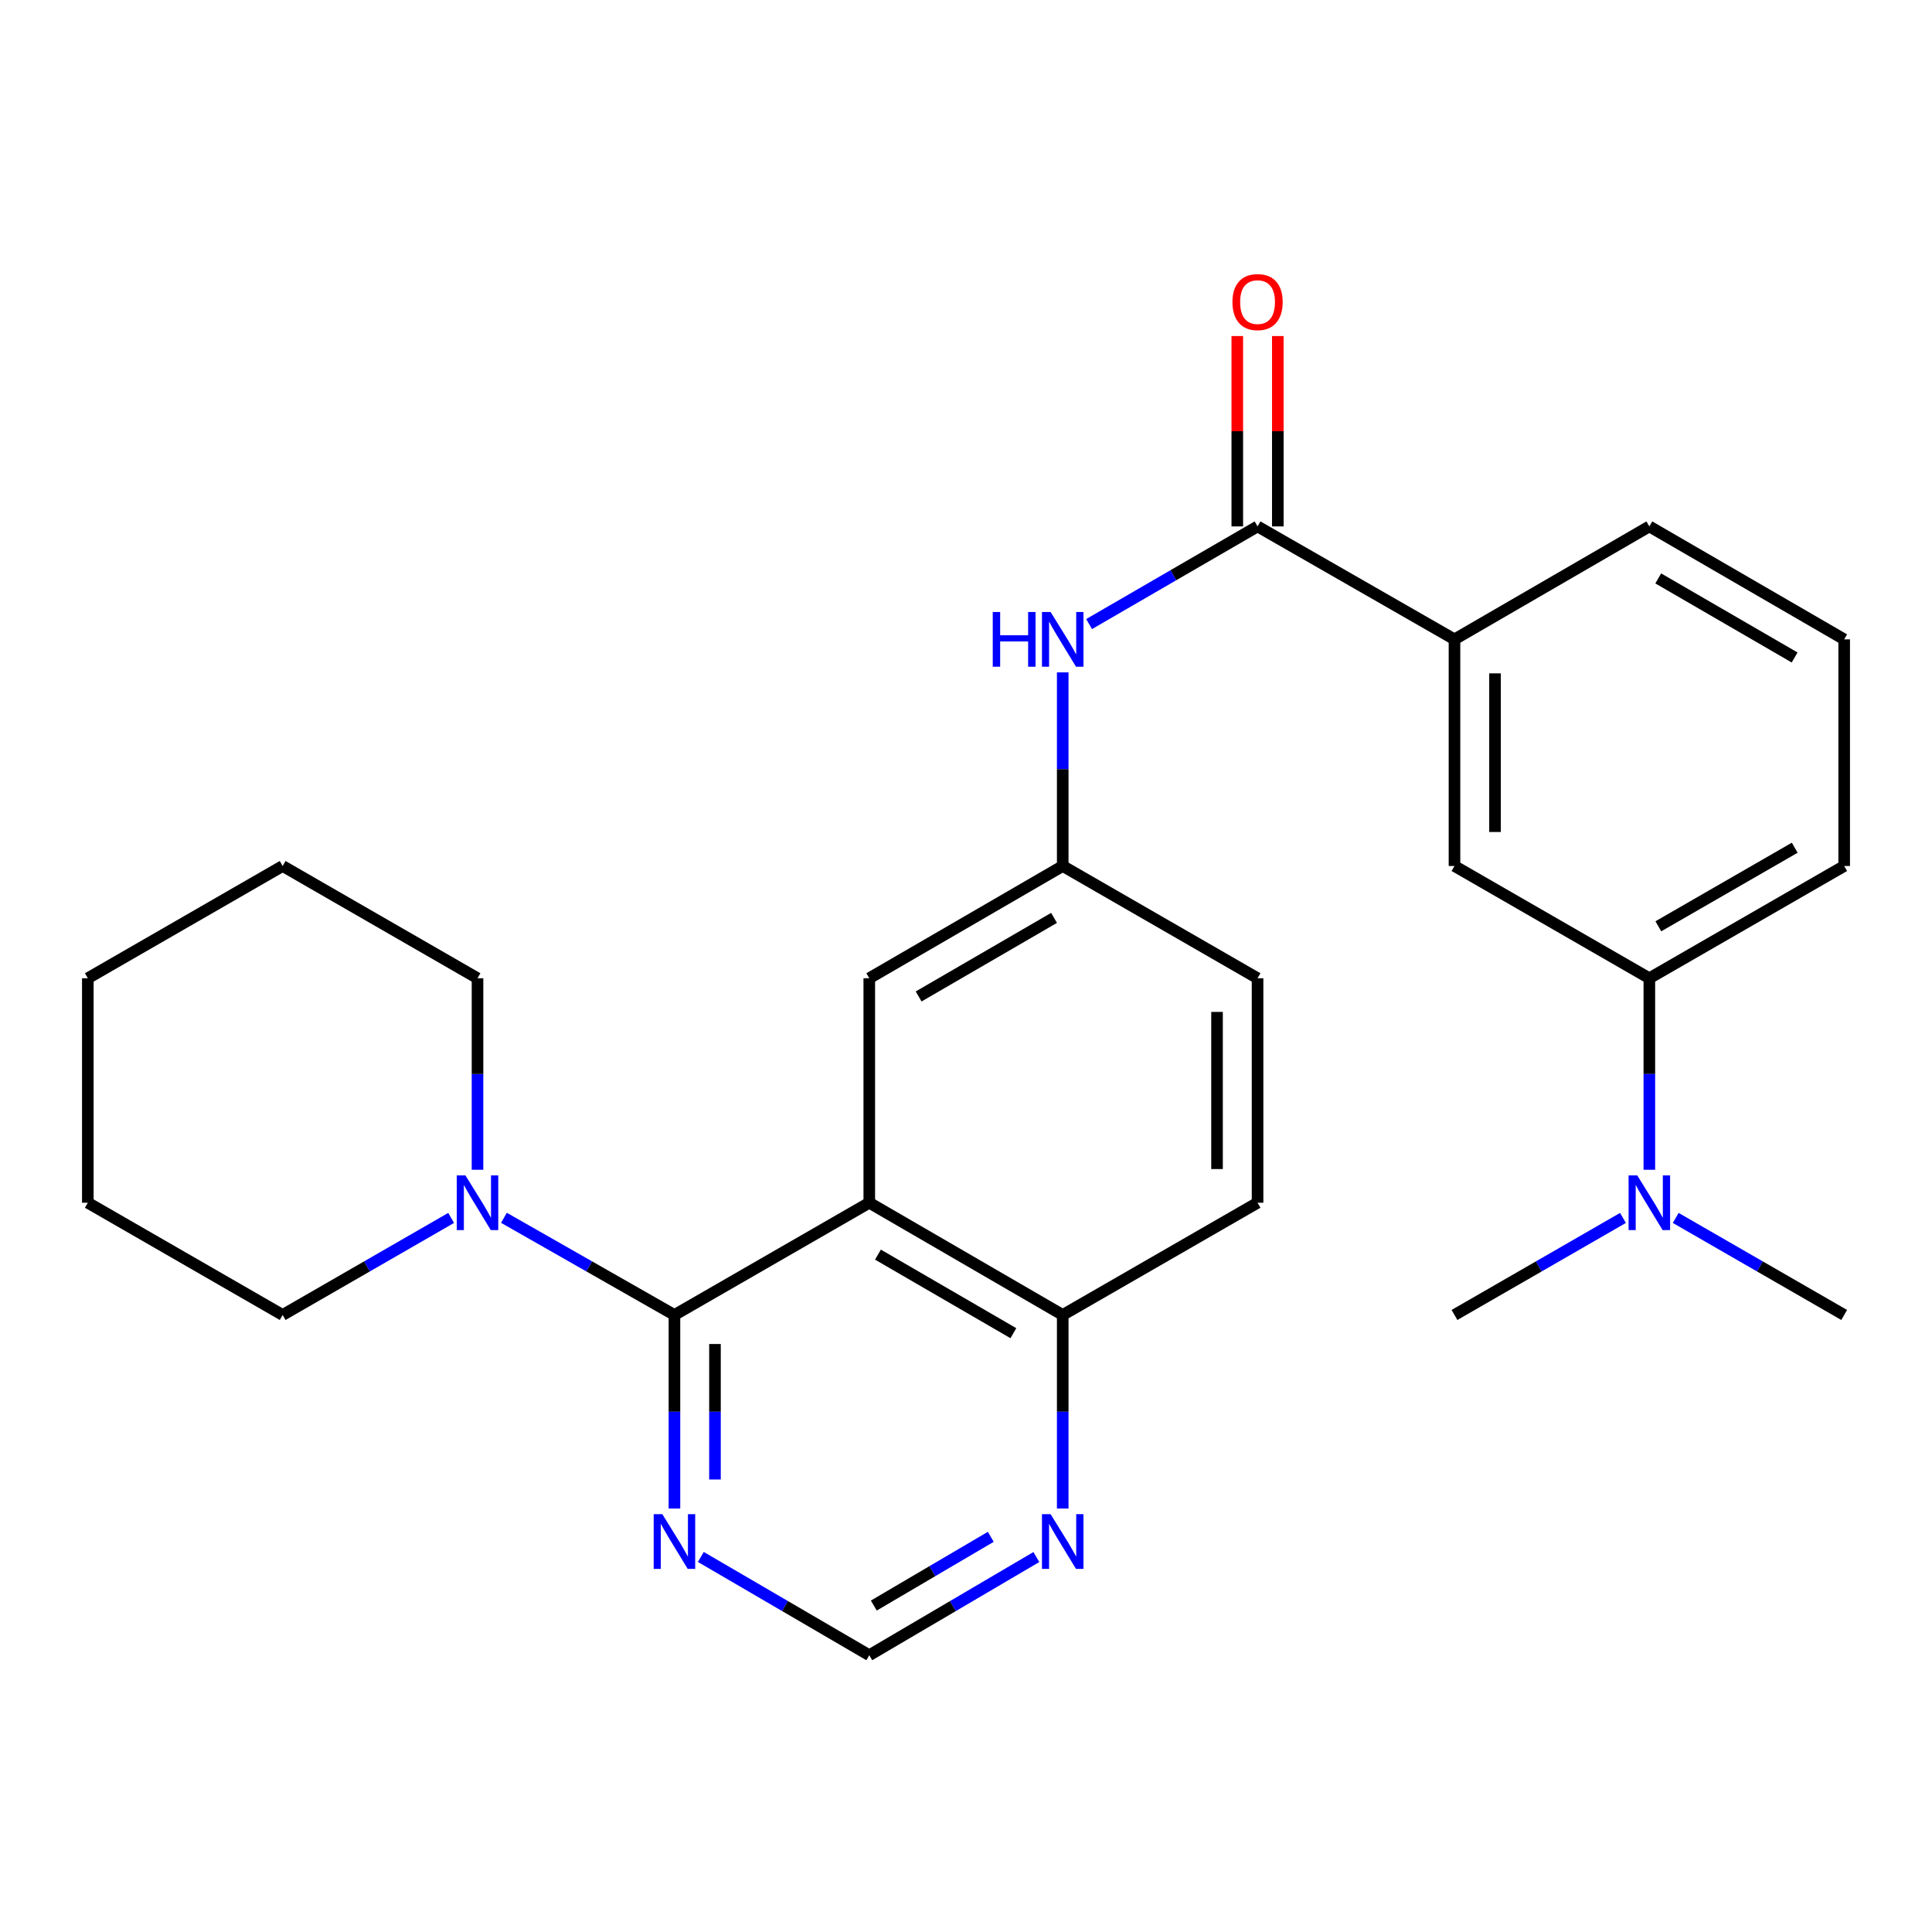 <?xml version='1.0' encoding='iso-8859-1'?>
<svg version='1.1' baseProfile='full'
              xmlns='http://www.w3.org/2000/svg'
                      xmlns:rdkit='http://www.rdkit.org/xml'
                      xmlns:xlink='http://www.w3.org/1999/xlink'
                  xml:space='preserve'
width='1000px' height='1000px' viewBox='0 0 1000 1000'>
<!-- END OF HEADER -->
<rect style='opacity:1.0;fill:#FFFFFF;stroke:none' width='1000' height='1000' x='0' y='0'> </rect>
<path class='bond-0' d='M 349.091,680.626 L 449.938,622.534' style='fill:none;fill-rule:evenodd;stroke:#000000;stroke-width:6px;stroke-linecap:butt;stroke-linejoin:miter;stroke-opacity:1' />
<path class='bond-2' d='M 349.091,680.626 L 304.962,655.476' style='fill:none;fill-rule:evenodd;stroke:#000000;stroke-width:6px;stroke-linecap:butt;stroke-linejoin:miter;stroke-opacity:1' />
<path class='bond-2' d='M 304.962,655.476 L 260.833,630.327' style='fill:none;fill-rule:evenodd;stroke:#0000FF;stroke-width:6px;stroke-linecap:butt;stroke-linejoin:miter;stroke-opacity:1' />
<path class='bond-3' d='M 349.091,680.626 L 349.091,730.719' style='fill:none;fill-rule:evenodd;stroke:#000000;stroke-width:6px;stroke-linecap:butt;stroke-linejoin:miter;stroke-opacity:1' />
<path class='bond-3' d='M 349.091,730.719 L 349.091,780.812' style='fill:none;fill-rule:evenodd;stroke:#0000FF;stroke-width:6px;stroke-linecap:butt;stroke-linejoin:miter;stroke-opacity:1' />
<path class='bond-3' d='M 370.067,695.654 L 370.067,730.719' style='fill:none;fill-rule:evenodd;stroke:#000000;stroke-width:6px;stroke-linecap:butt;stroke-linejoin:miter;stroke-opacity:1' />
<path class='bond-3' d='M 370.067,730.719 L 370.067,765.784' style='fill:none;fill-rule:evenodd;stroke:#0000FF;stroke-width:6px;stroke-linecap:butt;stroke-linejoin:miter;stroke-opacity:1' />
<path class='bond-6' d='M 449.938,622.534 L 550.062,680.626' style='fill:none;fill-rule:evenodd;stroke:#000000;stroke-width:6px;stroke-linecap:butt;stroke-linejoin:miter;stroke-opacity:1' />
<path class='bond-6' d='M 454.43,649.391 L 524.517,690.055' style='fill:none;fill-rule:evenodd;stroke:#000000;stroke-width:6px;stroke-linecap:butt;stroke-linejoin:miter;stroke-opacity:1' />
<path class='bond-8' d='M 449.938,622.534 L 449.938,506.34' style='fill:none;fill-rule:evenodd;stroke:#000000;stroke-width:6px;stroke-linecap:butt;stroke-linejoin:miter;stroke-opacity:1' />
<path class='bond-1' d='M 650.909,272.472 L 607.313,297.746' style='fill:none;fill-rule:evenodd;stroke:#000000;stroke-width:6px;stroke-linecap:butt;stroke-linejoin:miter;stroke-opacity:1' />
<path class='bond-1' d='M 607.313,297.746 L 563.716,323.02' style='fill:none;fill-rule:evenodd;stroke:#0000FF;stroke-width:6px;stroke-linecap:butt;stroke-linejoin:miter;stroke-opacity:1' />
<path class='bond-5' d='M 650.909,272.472 L 752.84,330.936' style='fill:none;fill-rule:evenodd;stroke:#000000;stroke-width:6px;stroke-linecap:butt;stroke-linejoin:miter;stroke-opacity:1' />
<path class='bond-14' d='M 661.397,272.472 L 661.397,223.207' style='fill:none;fill-rule:evenodd;stroke:#000000;stroke-width:6px;stroke-linecap:butt;stroke-linejoin:miter;stroke-opacity:1' />
<path class='bond-14' d='M 661.397,223.207 L 661.397,173.942' style='fill:none;fill-rule:evenodd;stroke:#FF0000;stroke-width:6px;stroke-linecap:butt;stroke-linejoin:miter;stroke-opacity:1' />
<path class='bond-14' d='M 640.421,272.472 L 640.421,223.207' style='fill:none;fill-rule:evenodd;stroke:#000000;stroke-width:6px;stroke-linecap:butt;stroke-linejoin:miter;stroke-opacity:1' />
<path class='bond-14' d='M 640.421,223.207 L 640.421,173.942' style='fill:none;fill-rule:evenodd;stroke:#FF0000;stroke-width:6px;stroke-linecap:butt;stroke-linejoin:miter;stroke-opacity:1' />
<path class='bond-17' d='M 233.51,630.396 L 189.906,655.511' style='fill:none;fill-rule:evenodd;stroke:#0000FF;stroke-width:6px;stroke-linecap:butt;stroke-linejoin:miter;stroke-opacity:1' />
<path class='bond-17' d='M 189.906,655.511 L 146.302,680.626' style='fill:none;fill-rule:evenodd;stroke:#000000;stroke-width:6px;stroke-linecap:butt;stroke-linejoin:miter;stroke-opacity:1' />
<path class='bond-18' d='M 247.16,605.47 L 247.16,555.905' style='fill:none;fill-rule:evenodd;stroke:#0000FF;stroke-width:6px;stroke-linecap:butt;stroke-linejoin:miter;stroke-opacity:1' />
<path class='bond-18' d='M 247.16,555.905 L 247.16,506.34' style='fill:none;fill-rule:evenodd;stroke:#000000;stroke-width:6px;stroke-linecap:butt;stroke-linejoin:miter;stroke-opacity:1' />
<path class='bond-11' d='M 362.75,805.873 L 406.344,831.307' style='fill:none;fill-rule:evenodd;stroke:#0000FF;stroke-width:6px;stroke-linecap:butt;stroke-linejoin:miter;stroke-opacity:1' />
<path class='bond-11' d='M 406.344,831.307 L 449.938,856.741' style='fill:none;fill-rule:evenodd;stroke:#000000;stroke-width:6px;stroke-linecap:butt;stroke-linejoin:miter;stroke-opacity:1' />
<path class='bond-4' d='M 550.062,348.028 L 550.062,398.133' style='fill:none;fill-rule:evenodd;stroke:#0000FF;stroke-width:6px;stroke-linecap:butt;stroke-linejoin:miter;stroke-opacity:1' />
<path class='bond-4' d='M 550.062,398.133 L 550.062,448.237' style='fill:none;fill-rule:evenodd;stroke:#000000;stroke-width:6px;stroke-linecap:butt;stroke-linejoin:miter;stroke-opacity:1' />
<path class='bond-7' d='M 752.84,330.936 L 752.84,448.237' style='fill:none;fill-rule:evenodd;stroke:#000000;stroke-width:6px;stroke-linecap:butt;stroke-linejoin:miter;stroke-opacity:1' />
<path class='bond-7' d='M 773.816,348.531 L 773.816,430.642' style='fill:none;fill-rule:evenodd;stroke:#000000;stroke-width:6px;stroke-linecap:butt;stroke-linejoin:miter;stroke-opacity:1' />
<path class='bond-19' d='M 752.84,330.936 L 853.698,272.472' style='fill:none;fill-rule:evenodd;stroke:#000000;stroke-width:6px;stroke-linecap:butt;stroke-linejoin:miter;stroke-opacity:1' />
<path class='bond-15' d='M 550.062,680.626 L 650.909,622.534' style='fill:none;fill-rule:evenodd;stroke:#000000;stroke-width:6px;stroke-linecap:butt;stroke-linejoin:miter;stroke-opacity:1' />
<path class='bond-27' d='M 550.062,680.626 L 550.062,730.719' style='fill:none;fill-rule:evenodd;stroke:#000000;stroke-width:6px;stroke-linecap:butt;stroke-linejoin:miter;stroke-opacity:1' />
<path class='bond-27' d='M 550.062,730.719 L 550.062,780.812' style='fill:none;fill-rule:evenodd;stroke:#0000FF;stroke-width:6px;stroke-linecap:butt;stroke-linejoin:miter;stroke-opacity:1' />
<path class='bond-9' d='M 752.84,448.237 L 853.698,506.34' style='fill:none;fill-rule:evenodd;stroke:#000000;stroke-width:6px;stroke-linecap:butt;stroke-linejoin:miter;stroke-opacity:1' />
<path class='bond-12' d='M 449.938,506.34 L 550.062,448.237' style='fill:none;fill-rule:evenodd;stroke:#000000;stroke-width:6px;stroke-linecap:butt;stroke-linejoin:miter;stroke-opacity:1' />
<path class='bond-12' d='M 475.485,515.767 L 545.572,475.095' style='fill:none;fill-rule:evenodd;stroke:#000000;stroke-width:6px;stroke-linecap:butt;stroke-linejoin:miter;stroke-opacity:1' />
<path class='bond-13' d='M 853.698,506.34 L 853.698,555.905' style='fill:none;fill-rule:evenodd;stroke:#000000;stroke-width:6px;stroke-linecap:butt;stroke-linejoin:miter;stroke-opacity:1' />
<path class='bond-13' d='M 853.698,555.905 L 853.698,605.47' style='fill:none;fill-rule:evenodd;stroke:#0000FF;stroke-width:6px;stroke-linecap:butt;stroke-linejoin:miter;stroke-opacity:1' />
<path class='bond-30' d='M 853.698,506.34 L 954.545,448.237' style='fill:none;fill-rule:evenodd;stroke:#000000;stroke-width:6px;stroke-linecap:butt;stroke-linejoin:miter;stroke-opacity:1' />
<path class='bond-30' d='M 858.354,479.45 L 928.947,438.778' style='fill:none;fill-rule:evenodd;stroke:#000000;stroke-width:6px;stroke-linecap:butt;stroke-linejoin:miter;stroke-opacity:1' />
<path class='bond-10' d='M 536.419,805.921 L 493.178,831.331' style='fill:none;fill-rule:evenodd;stroke:#0000FF;stroke-width:6px;stroke-linecap:butt;stroke-linejoin:miter;stroke-opacity:1' />
<path class='bond-10' d='M 493.178,831.331 L 449.938,856.741' style='fill:none;fill-rule:evenodd;stroke:#000000;stroke-width:6px;stroke-linecap:butt;stroke-linejoin:miter;stroke-opacity:1' />
<path class='bond-10' d='M 512.82,795.46 L 482.551,813.246' style='fill:none;fill-rule:evenodd;stroke:#0000FF;stroke-width:6px;stroke-linecap:butt;stroke-linejoin:miter;stroke-opacity:1' />
<path class='bond-10' d='M 482.551,813.246 L 452.283,831.033' style='fill:none;fill-rule:evenodd;stroke:#000000;stroke-width:6px;stroke-linecap:butt;stroke-linejoin:miter;stroke-opacity:1' />
<path class='bond-16' d='M 550.062,448.237 L 650.909,506.34' style='fill:none;fill-rule:evenodd;stroke:#000000;stroke-width:6px;stroke-linecap:butt;stroke-linejoin:miter;stroke-opacity:1' />
<path class='bond-22' d='M 867.348,630.397 L 910.947,655.511' style='fill:none;fill-rule:evenodd;stroke:#0000FF;stroke-width:6px;stroke-linecap:butt;stroke-linejoin:miter;stroke-opacity:1' />
<path class='bond-22' d='M 910.947,655.511 L 954.545,680.626' style='fill:none;fill-rule:evenodd;stroke:#000000;stroke-width:6px;stroke-linecap:butt;stroke-linejoin:miter;stroke-opacity:1' />
<path class='bond-23' d='M 840.049,630.396 L 796.444,655.511' style='fill:none;fill-rule:evenodd;stroke:#0000FF;stroke-width:6px;stroke-linecap:butt;stroke-linejoin:miter;stroke-opacity:1' />
<path class='bond-23' d='M 796.444,655.511 L 752.84,680.626' style='fill:none;fill-rule:evenodd;stroke:#000000;stroke-width:6px;stroke-linecap:butt;stroke-linejoin:miter;stroke-opacity:1' />
<path class='bond-29' d='M 650.909,622.534 L 650.909,506.34' style='fill:none;fill-rule:evenodd;stroke:#000000;stroke-width:6px;stroke-linecap:butt;stroke-linejoin:miter;stroke-opacity:1' />
<path class='bond-29' d='M 629.933,605.105 L 629.933,523.769' style='fill:none;fill-rule:evenodd;stroke:#000000;stroke-width:6px;stroke-linecap:butt;stroke-linejoin:miter;stroke-opacity:1' />
<path class='bond-25' d='M 146.302,680.626 L 45.455,622.534' style='fill:none;fill-rule:evenodd;stroke:#000000;stroke-width:6px;stroke-linecap:butt;stroke-linejoin:miter;stroke-opacity:1' />
<path class='bond-24' d='M 247.16,506.34 L 146.302,448.237' style='fill:none;fill-rule:evenodd;stroke:#000000;stroke-width:6px;stroke-linecap:butt;stroke-linejoin:miter;stroke-opacity:1' />
<path class='bond-21' d='M 853.698,272.472 L 954.545,330.936' style='fill:none;fill-rule:evenodd;stroke:#000000;stroke-width:6px;stroke-linecap:butt;stroke-linejoin:miter;stroke-opacity:1' />
<path class='bond-21' d='M 858.305,299.388 L 928.898,340.313' style='fill:none;fill-rule:evenodd;stroke:#000000;stroke-width:6px;stroke-linecap:butt;stroke-linejoin:miter;stroke-opacity:1' />
<path class='bond-20' d='M 954.545,448.237 L 954.545,330.936' style='fill:none;fill-rule:evenodd;stroke:#000000;stroke-width:6px;stroke-linecap:butt;stroke-linejoin:miter;stroke-opacity:1' />
<path class='bond-26' d='M 146.302,448.237 L 45.455,506.34' style='fill:none;fill-rule:evenodd;stroke:#000000;stroke-width:6px;stroke-linecap:butt;stroke-linejoin:miter;stroke-opacity:1' />
<path class='bond-28' d='M 45.455,622.534 L 45.455,506.34' style='fill:none;fill-rule:evenodd;stroke:#000000;stroke-width:6px;stroke-linecap:butt;stroke-linejoin:miter;stroke-opacity:1' />
<path  class='atom-3' d='M 240.9 608.374
L 250.18 623.374
Q 251.1 624.854, 252.58 627.534
Q 254.06 630.214, 254.14 630.374
L 254.14 608.374
L 257.9 608.374
L 257.9 636.694
L 254.02 636.694
L 244.06 620.294
Q 242.9 618.374, 241.66 616.174
Q 240.46 613.974, 240.1 613.294
L 240.1 636.694
L 236.42 636.694
L 236.42 608.374
L 240.9 608.374
' fill='#0000FF'/>
<path  class='atom-4' d='M 342.831 783.744
L 352.111 798.744
Q 353.031 800.224, 354.511 802.904
Q 355.991 805.584, 356.071 805.744
L 356.071 783.744
L 359.831 783.744
L 359.831 812.064
L 355.951 812.064
L 345.991 795.664
Q 344.831 793.744, 343.591 791.544
Q 342.391 789.344, 342.031 788.664
L 342.031 812.064
L 338.351 812.064
L 338.351 783.744
L 342.831 783.744
' fill='#0000FF'/>
<path  class='atom-5' d='M 513.842 316.776
L 517.682 316.776
L 517.682 328.816
L 532.162 328.816
L 532.162 316.776
L 536.002 316.776
L 536.002 345.096
L 532.162 345.096
L 532.162 332.016
L 517.682 332.016
L 517.682 345.096
L 513.842 345.096
L 513.842 316.776
' fill='#0000FF'/>
<path  class='atom-5' d='M 543.802 316.776
L 553.082 331.776
Q 554.002 333.256, 555.482 335.936
Q 556.962 338.616, 557.042 338.776
L 557.042 316.776
L 560.802 316.776
L 560.802 345.096
L 556.922 345.096
L 546.962 328.696
Q 545.802 326.776, 544.562 324.576
Q 543.362 322.376, 543.002 321.696
L 543.002 345.096
L 539.322 345.096
L 539.322 316.776
L 543.802 316.776
' fill='#0000FF'/>
<path  class='atom-11' d='M 543.802 783.744
L 553.082 798.744
Q 554.002 800.224, 555.482 802.904
Q 556.962 805.584, 557.042 805.744
L 557.042 783.744
L 560.802 783.744
L 560.802 812.064
L 556.922 812.064
L 546.962 795.664
Q 545.802 793.744, 544.562 791.544
Q 543.362 789.344, 543.002 788.664
L 543.002 812.064
L 539.322 812.064
L 539.322 783.744
L 543.802 783.744
' fill='#0000FF'/>
<path  class='atom-14' d='M 847.438 608.374
L 856.718 623.374
Q 857.638 624.854, 859.118 627.534
Q 860.598 630.214, 860.678 630.374
L 860.678 608.374
L 864.438 608.374
L 864.438 636.694
L 860.558 636.694
L 850.598 620.294
Q 849.438 618.374, 848.198 616.174
Q 846.998 613.974, 846.638 613.294
L 846.638 636.694
L 842.958 636.694
L 842.958 608.374
L 847.438 608.374
' fill='#0000FF'/>
<path  class='atom-15' d='M 637.909 156.357
Q 637.909 149.557, 641.269 145.757
Q 644.629 141.957, 650.909 141.957
Q 657.189 141.957, 660.549 145.757
Q 663.909 149.557, 663.909 156.357
Q 663.909 163.237, 660.509 167.157
Q 657.109 171.037, 650.909 171.037
Q 644.669 171.037, 641.269 167.157
Q 637.909 163.277, 637.909 156.357
M 650.909 167.837
Q 655.229 167.837, 657.549 164.957
Q 659.909 162.037, 659.909 156.357
Q 659.909 150.797, 657.549 147.997
Q 655.229 145.157, 650.909 145.157
Q 646.589 145.157, 644.229 147.957
Q 641.909 150.757, 641.909 156.357
Q 641.909 162.077, 644.229 164.957
Q 646.589 167.837, 650.909 167.837
' fill='#FF0000'/>
</svg>

